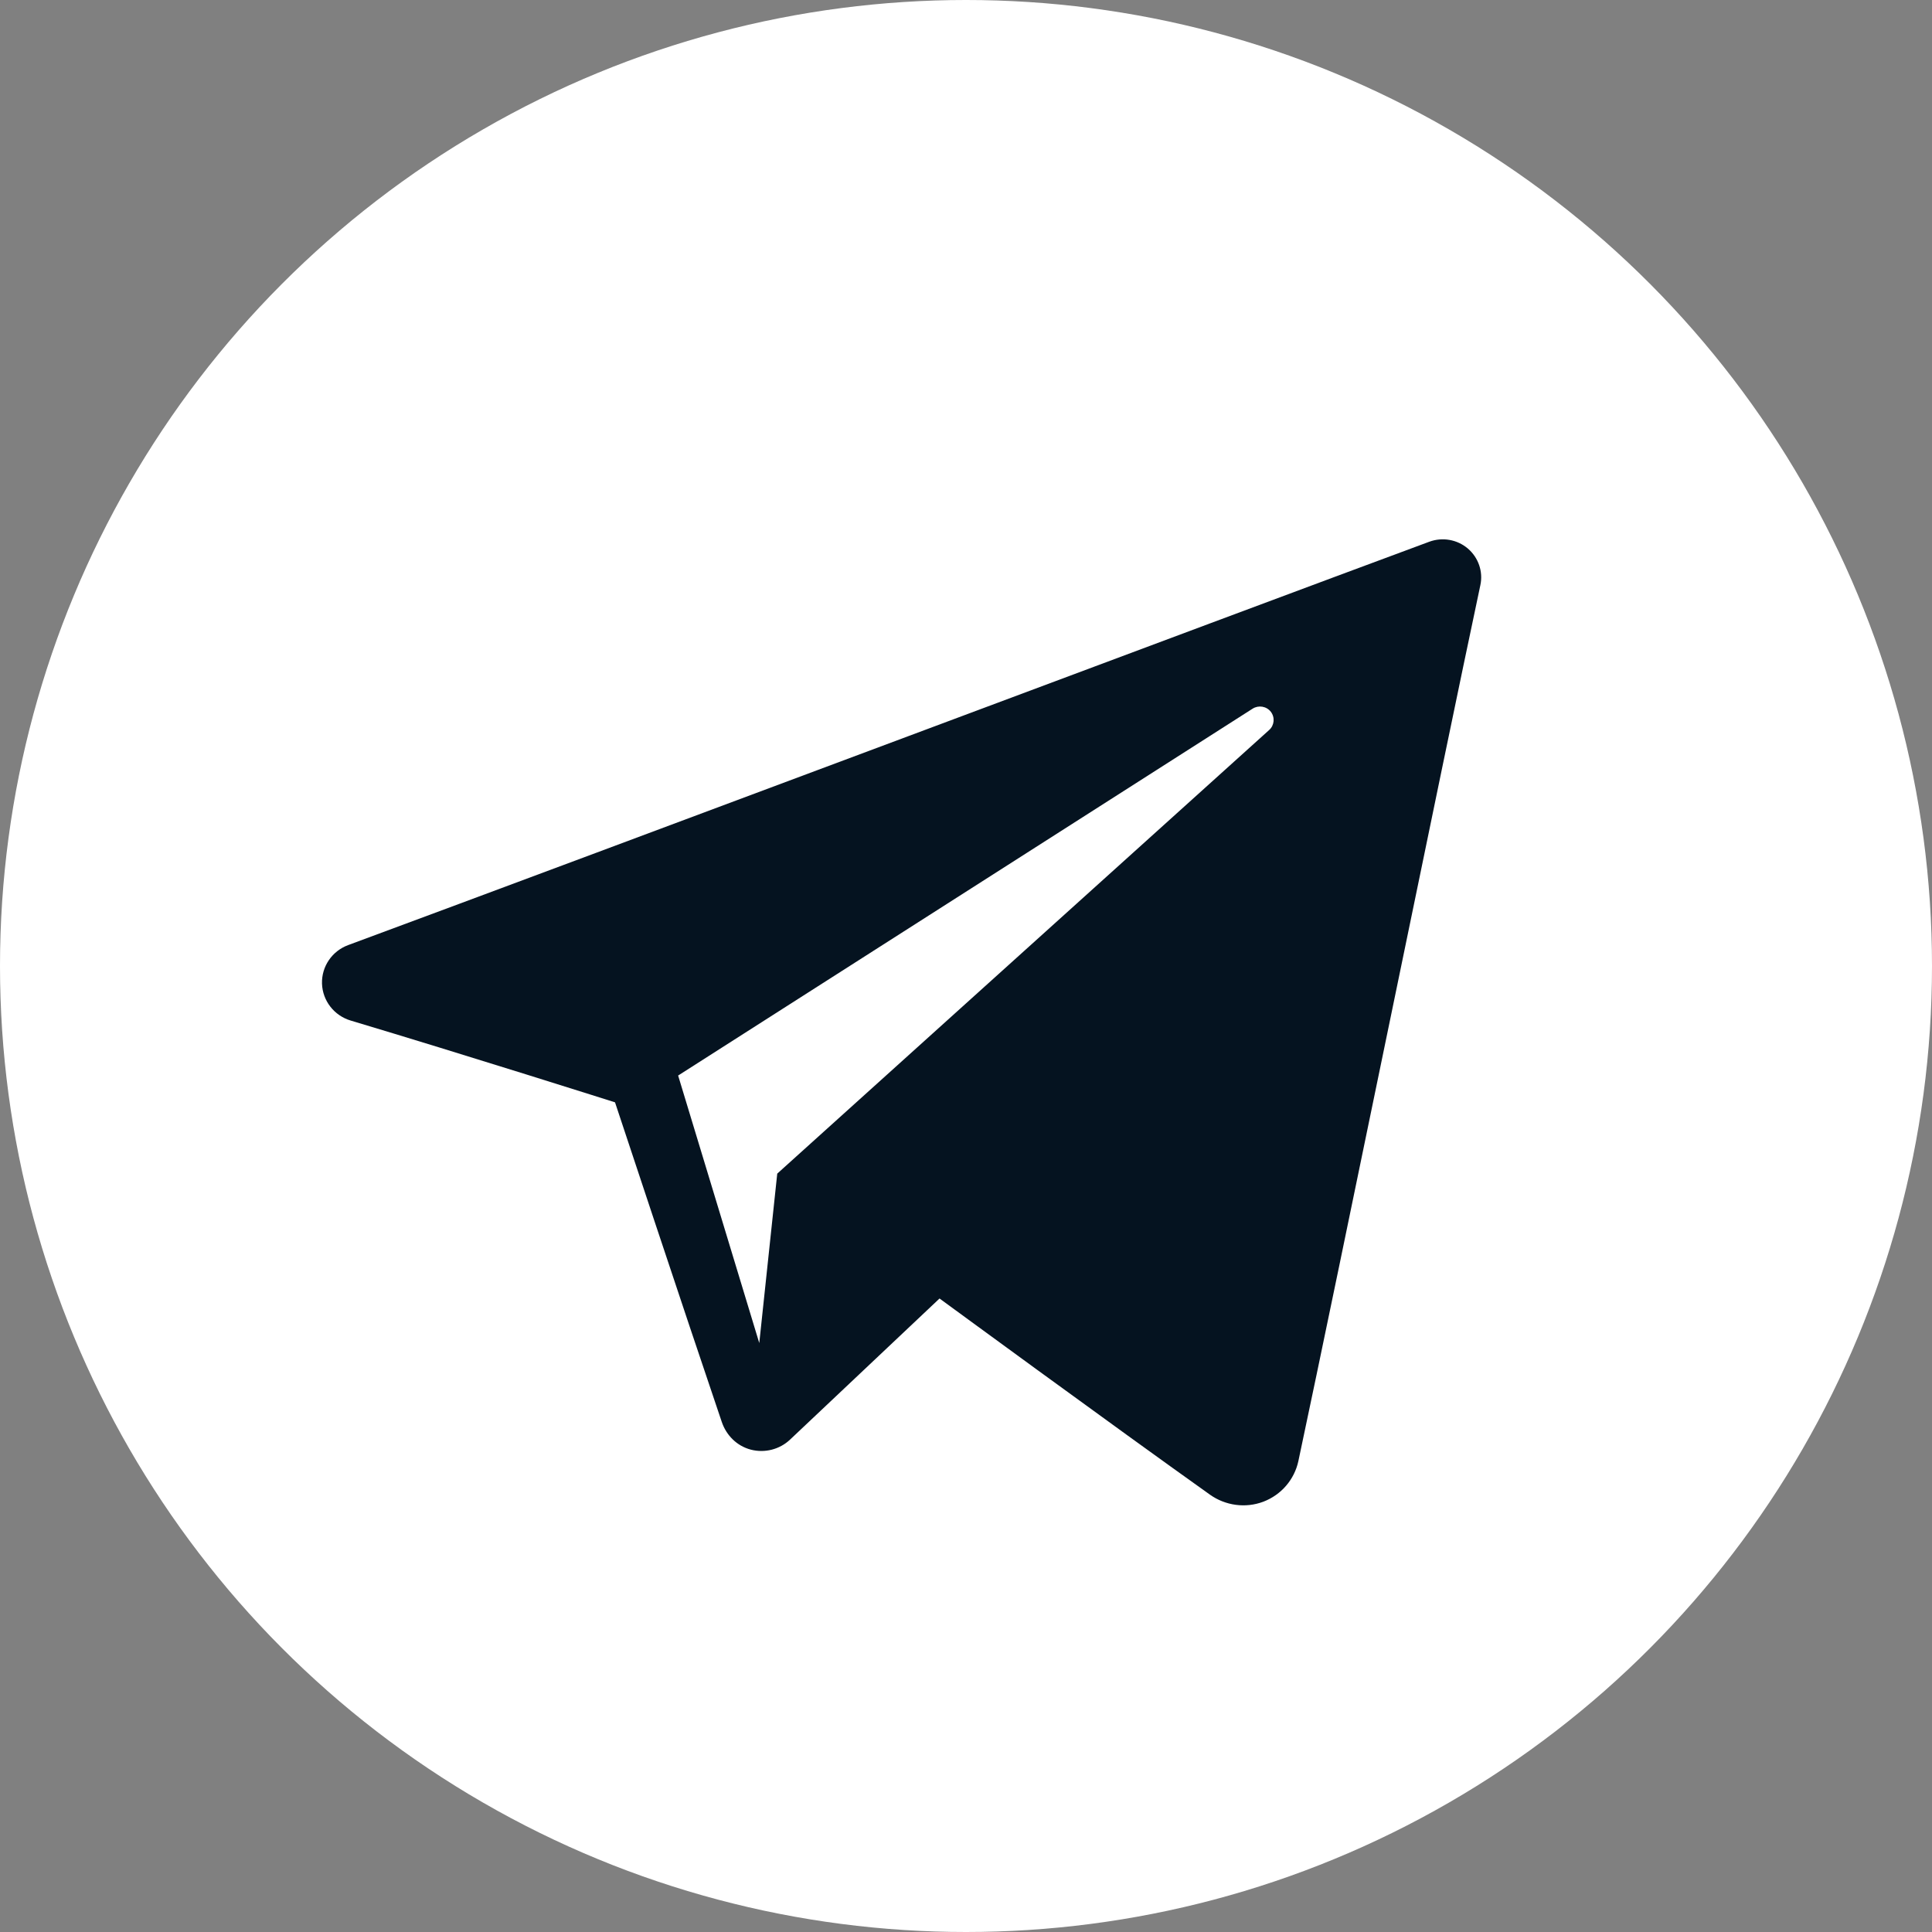 <?xml version="1.0" encoding="UTF-8"?> <svg xmlns="http://www.w3.org/2000/svg" width="30" height="30" viewBox="0 0 30 30" fill="none"><rect x="0" y="0" width="30" height="30" fill="#808080" stroke="none"/><circle cx="15" cy="15" r="15" fill="white"></circle><path fill-rule="evenodd" clip-rule="evenodd" d="M18.788 23.209C19.029 23.38 19.34 23.423 19.618 23.318C19.895 23.212 20.099 22.975 20.161 22.688C20.813 19.625 22.394 11.872 22.987 9.086C23.032 8.876 22.957 8.658 22.792 8.517C22.627 8.377 22.398 8.337 22.194 8.412C19.049 9.576 9.365 13.21 5.407 14.675C5.155 14.768 4.992 15.009 5 15.274C5.009 15.54 5.188 15.77 5.445 15.847C7.22 16.378 9.55 17.117 9.55 17.117C9.55 17.117 10.639 20.405 11.207 22.078C11.278 22.288 11.442 22.453 11.659 22.51C11.875 22.566 12.106 22.507 12.267 22.355C13.179 21.494 14.589 20.163 14.589 20.163C14.589 20.163 17.268 22.127 18.788 23.209ZM10.53 16.701L11.79 20.855L12.069 18.224C12.069 18.224 16.934 13.836 19.708 11.335C19.789 11.262 19.8 11.139 19.733 11.052C19.666 10.966 19.543 10.946 19.451 11.004C16.236 13.057 10.53 16.701 10.53 16.701Z" fill="#051320"></path></svg> 
